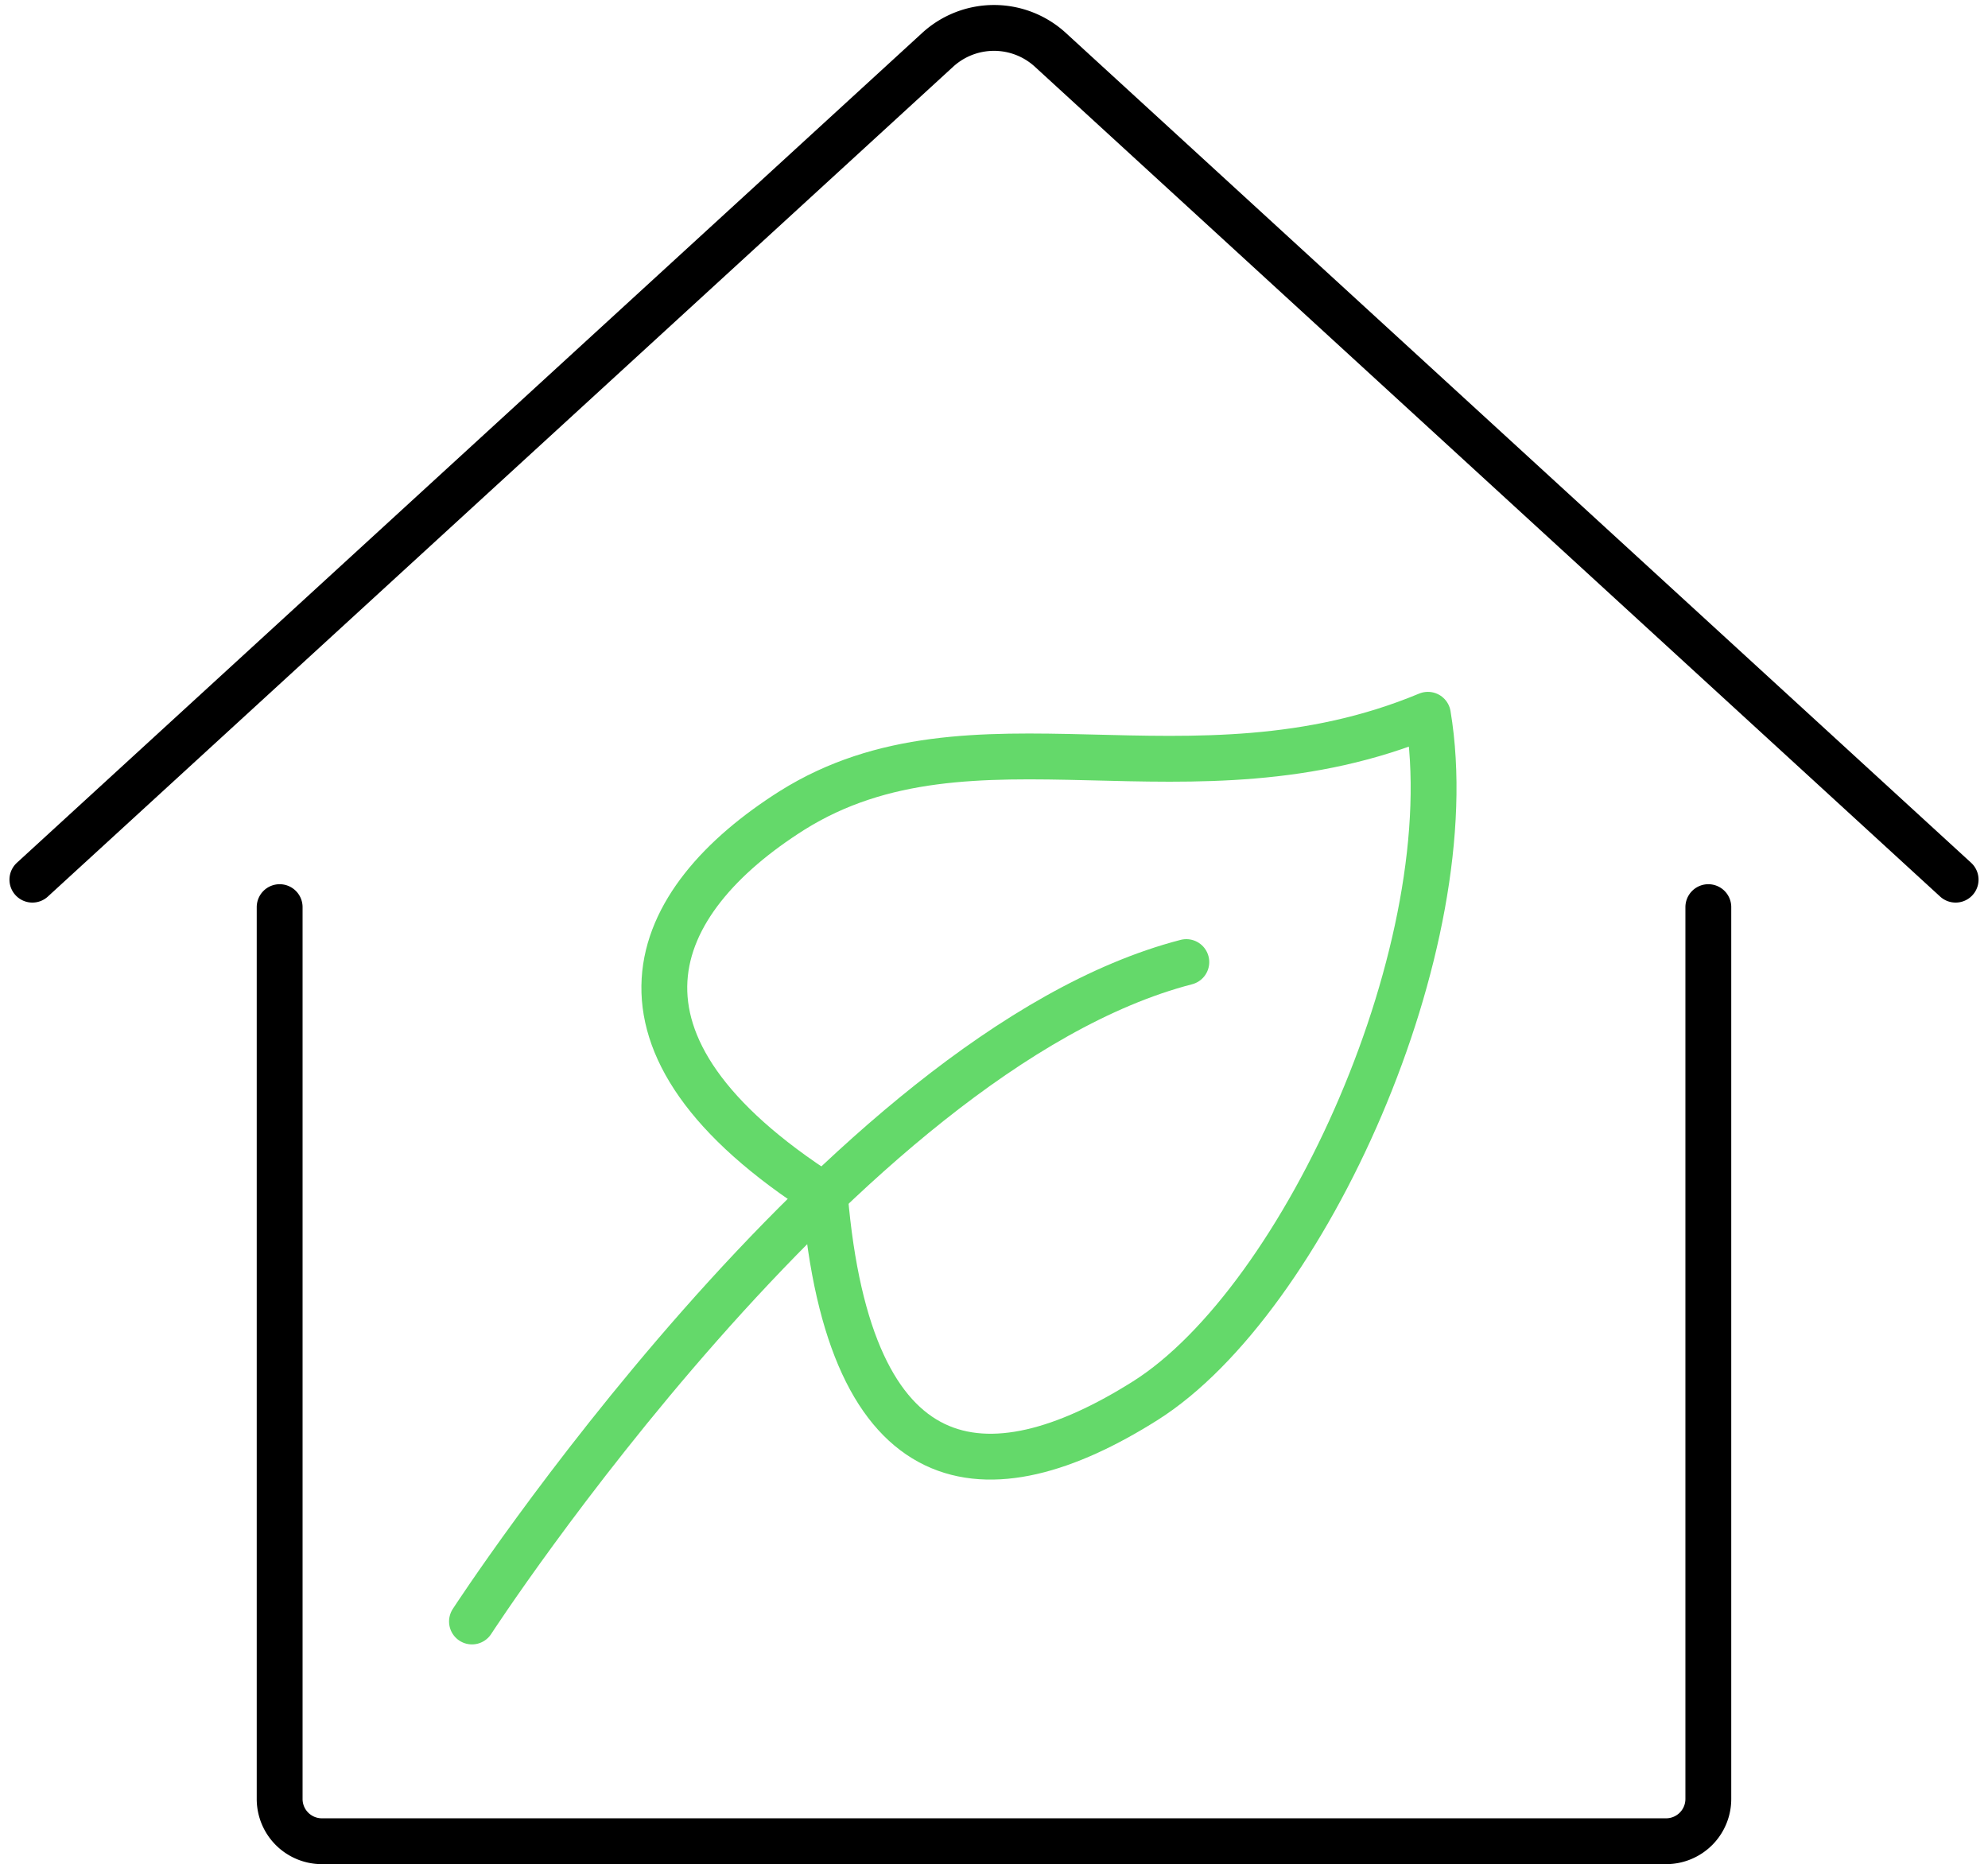 <svg xmlns="http://www.w3.org/2000/svg" width="86.736" height="81.333" viewBox="0 0 86.736 81.333">
  <g id="sustainability-icn-02" transform="translate(1.413 1.218)">
    <g id="Group_6416" data-name="Group 6416" transform="translate(10.788 38.359)">
      <path id="Path_2875" data-name="Path 2875" d="M0,0V38.9a1.843,1.843,0,0,0,1.833,1.853H60.5A1.843,1.843,0,0,0,62.333,38.9V0" fill="none" stroke="#000" stroke-linecap="round" stroke-linejoin="round" stroke-width="2"/>
    </g>
    <g id="Group_6417" data-name="Group 6417" transform="translate(0 0)">
      <path id="Path_2876" data-name="Path 2876" d="M0,37.16,39.493.96a3.638,3.638,0,0,1,4.925,0L83.91,37.16" transform="translate(0 0)" fill="none" stroke="#000" stroke-linecap="round" stroke-linejoin="round" stroke-width="2"/>
    </g>
    <g id="Group_6418" data-name="Group 6418" transform="translate(27.571 29.968)">
      <path id="Path_2877" data-name="Path 2877" d="M5.571,4.174C-.684,8.13-3.481,14.306,7.006,21c1.067,12.625,7.046,13.3,13.982,8.923s14-19.9,12.327-29.924C22.92,4.325,13.445-.765,5.571,4.174Z" transform="translate(0)" fill="none" stroke="#64d96a" stroke-linecap="round" stroke-linejoin="round" stroke-width="2"/>
    </g>
    <g id="Group_6419" data-name="Group 6419" transform="translate(19.179 40.756)">
      <path id="Path_2878" data-name="Path 2878" d="M0,28.769S16.163,3.89,31.167,0" fill="none" stroke="#64d96a" stroke-linecap="round" stroke-linejoin="round" stroke-width="2"/>
    </g>
  </g>
</svg>

